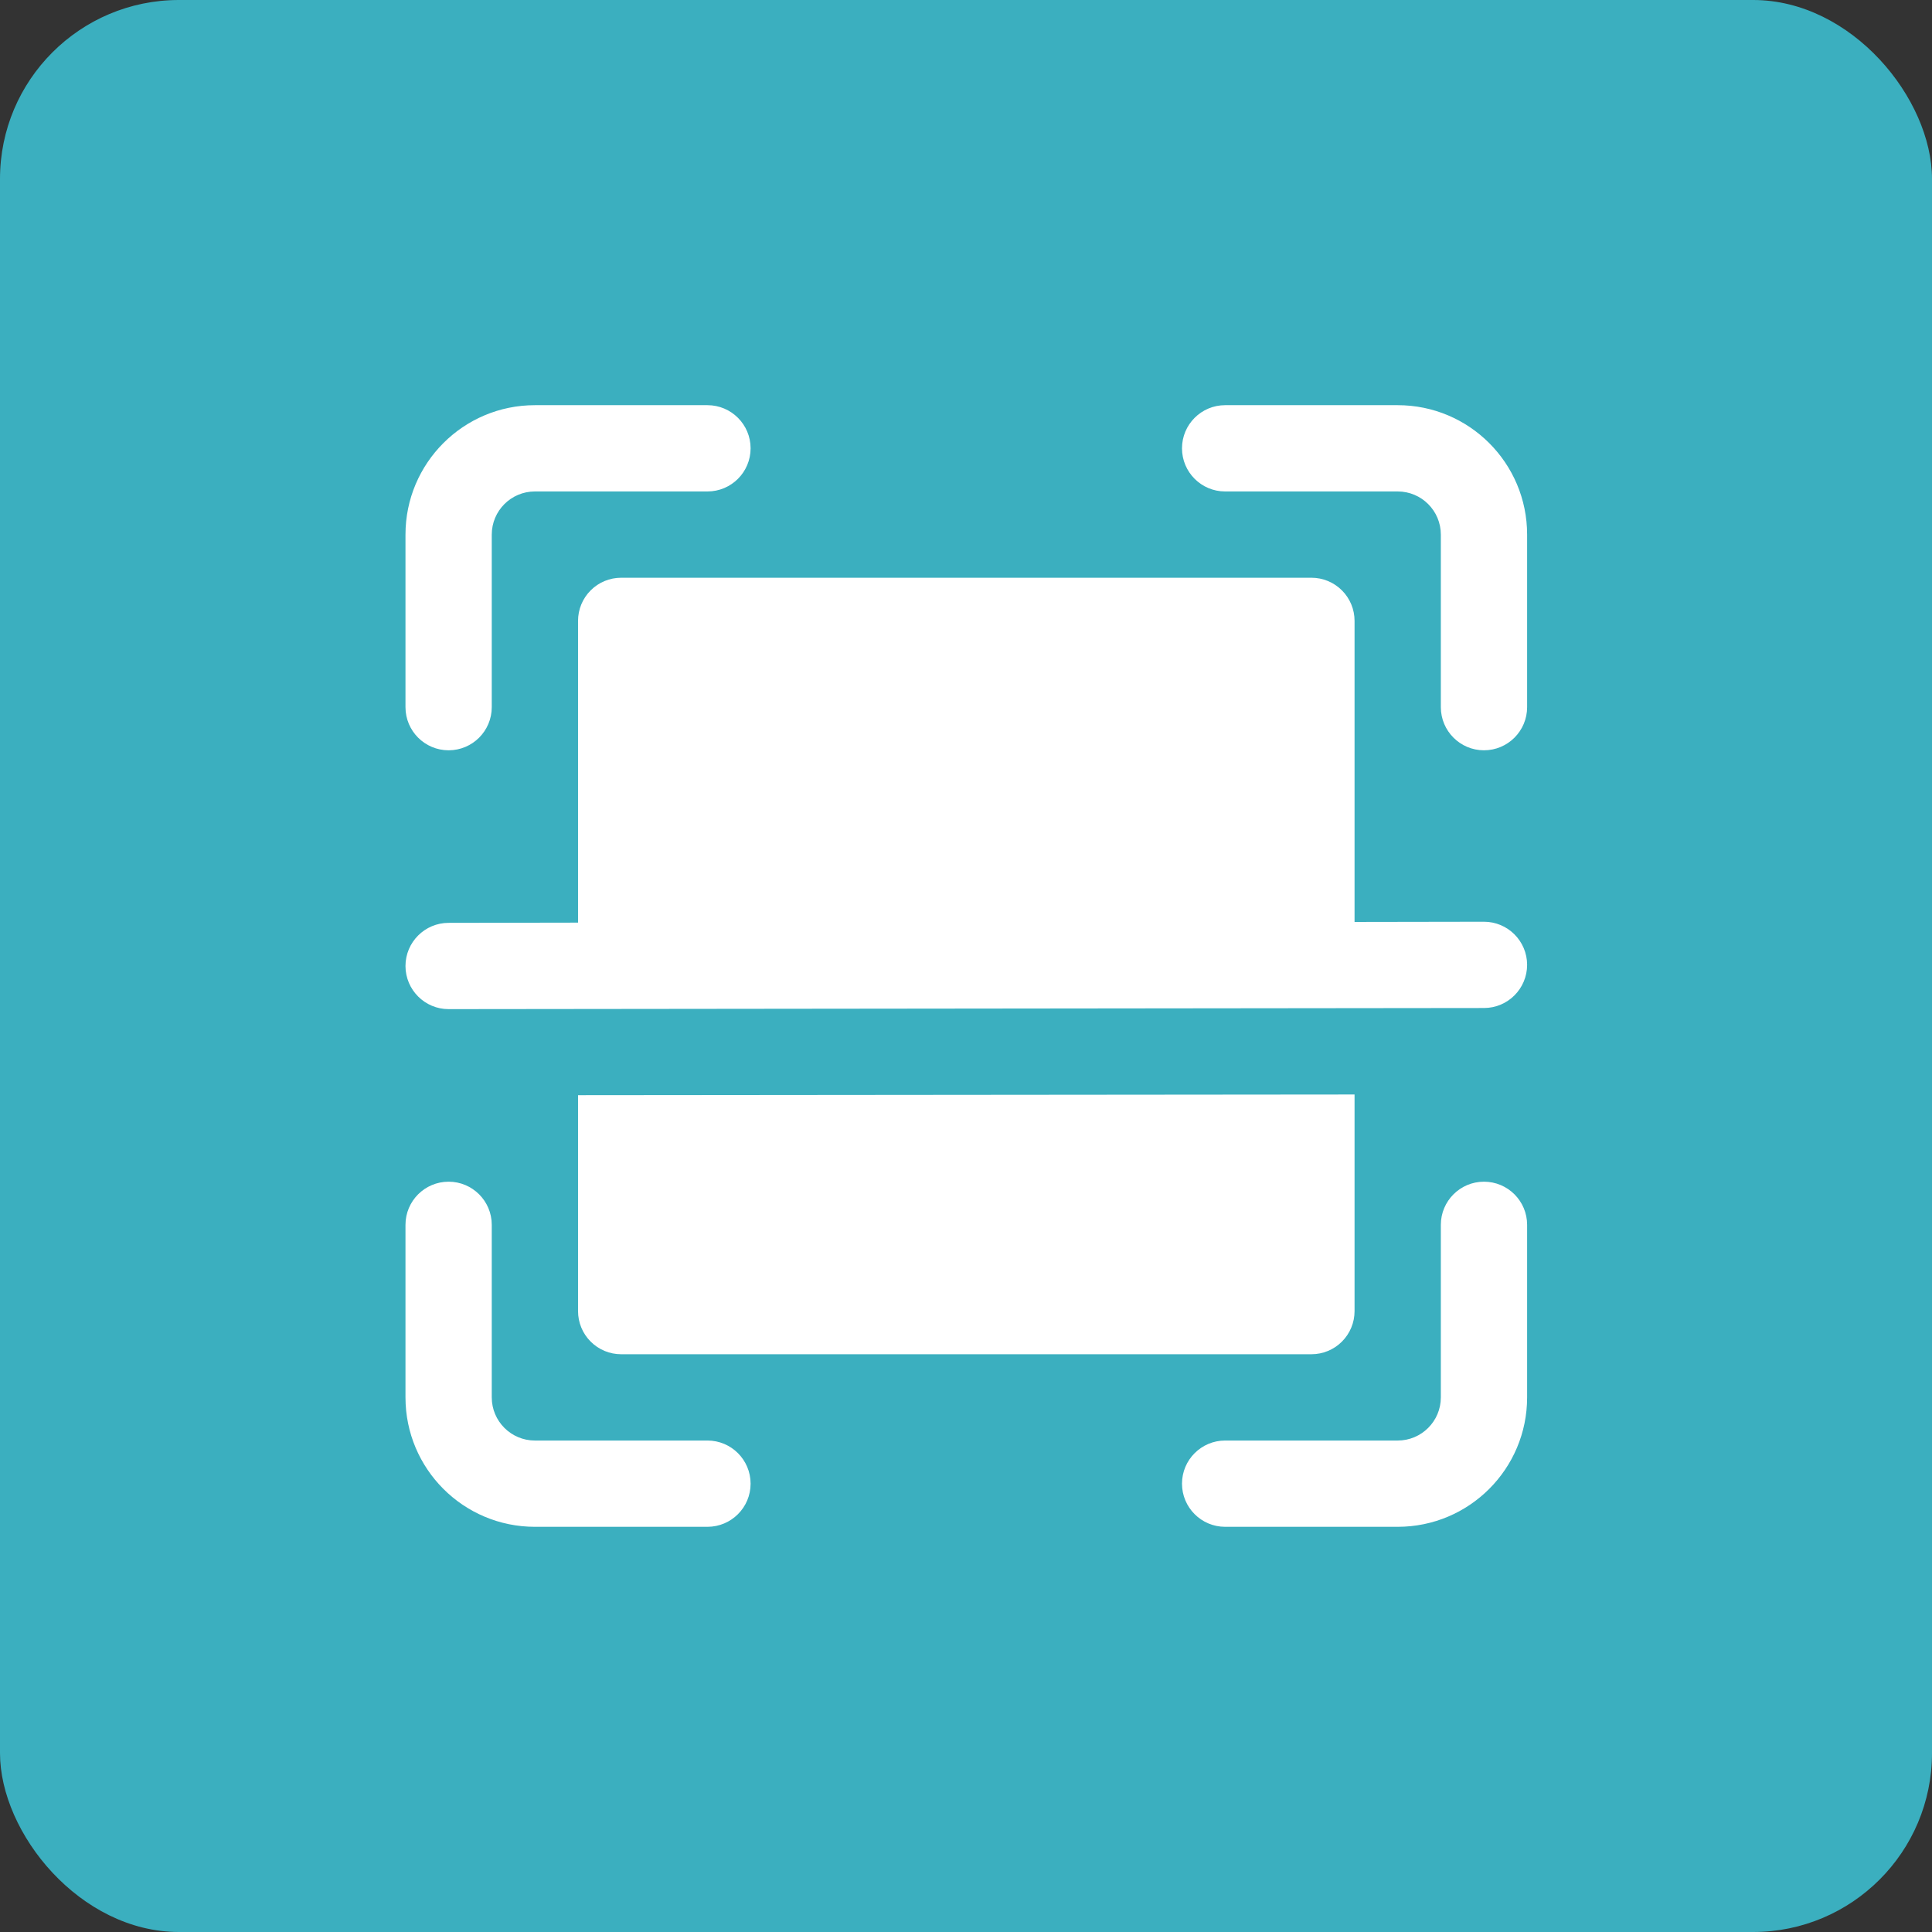 <svg width="324" height="324" viewBox="0 0 324 324" fill="none" xmlns="http://www.w3.org/2000/svg">
<rect x="0" y="0" width="324" height="324" fill="#333333" stroke="none"/>
<rect width="324" height="324" rx="30" fill="#3BAFBF"/>
<path fill-rule="evenodd" clip-rule="evenodd" d="M82.469 118.592V89.653C82.469 85.659 85.71 82.418 89.704 82.418H118.642C122.636 82.418 125.877 79.177 125.877 75.184C125.877 71.19 122.636 67.949 118.642 67.949H89.704C77.716 67.949 68 77.665 68 89.653V118.592C68 122.585 71.241 125.826 75.235 125.826C79.228 125.826 82.469 122.585 82.469 118.592Z" fill="white"/>
<path fill-rule="evenodd" clip-rule="evenodd" d="M68 205.406V234.345C68 246.333 77.716 256.049 89.704 256.049H118.642C122.636 256.049 125.877 252.808 125.877 248.814C125.877 244.821 122.636 241.58 118.642 241.58H89.704C85.71 241.58 82.469 238.338 82.469 234.345V205.406C82.469 201.413 79.228 198.172 75.235 198.172C71.241 198.172 68 201.413 68 205.406Z" fill="white"/>
<path fill-rule="evenodd" clip-rule="evenodd" d="M256.1 118.592V89.653C256.1 77.665 246.384 67.949 234.396 67.949H205.458C201.464 67.949 198.223 71.19 198.223 75.184C198.223 79.177 201.464 82.418 205.458 82.418H234.396C238.39 82.418 241.631 85.659 241.631 89.653V118.592C241.631 122.585 244.872 125.826 248.865 125.826C252.859 125.826 256.1 122.585 256.1 118.592Z" fill="white"/>
<path fill-rule="evenodd" clip-rule="evenodd" d="M241.631 205.406V234.345C241.631 238.338 238.39 241.58 234.396 241.58H205.458C201.464 241.58 198.223 244.821 198.223 248.814C198.223 252.808 201.464 256.049 205.458 256.049H234.396C246.384 256.049 256.1 246.333 256.1 234.345V205.406C256.1 201.413 252.859 198.172 248.865 198.172C244.872 198.172 241.631 201.413 241.631 205.406Z" fill="white"/>
<path fill-rule="evenodd" clip-rule="evenodd" d="M227.162 183.55L96.939 183.666V219.875C96.939 221.792 97.698 223.637 99.058 224.99C100.411 226.35 102.256 227.11 104.173 227.11H219.927C221.844 227.11 223.689 226.35 225.042 224.99C226.402 223.637 227.162 221.792 227.162 219.875V183.55ZM96.939 154.727L75.227 154.764C71.234 154.771 68 158.012 68 162.005C68.007 165.999 71.248 169.24 75.242 169.233L248.873 169.045C252.866 169.045 256.1 165.796 256.1 161.803C256.093 157.809 252.852 154.576 248.858 154.576L227.162 154.612V104.121C227.162 102.204 226.402 100.359 225.042 99.007C223.689 97.646 221.844 96.887 219.927 96.887H104.173C102.256 96.887 100.411 97.646 99.058 99.007C97.698 100.359 96.939 102.204 96.939 104.121V154.727Z" fill="white"/>
</svg>
